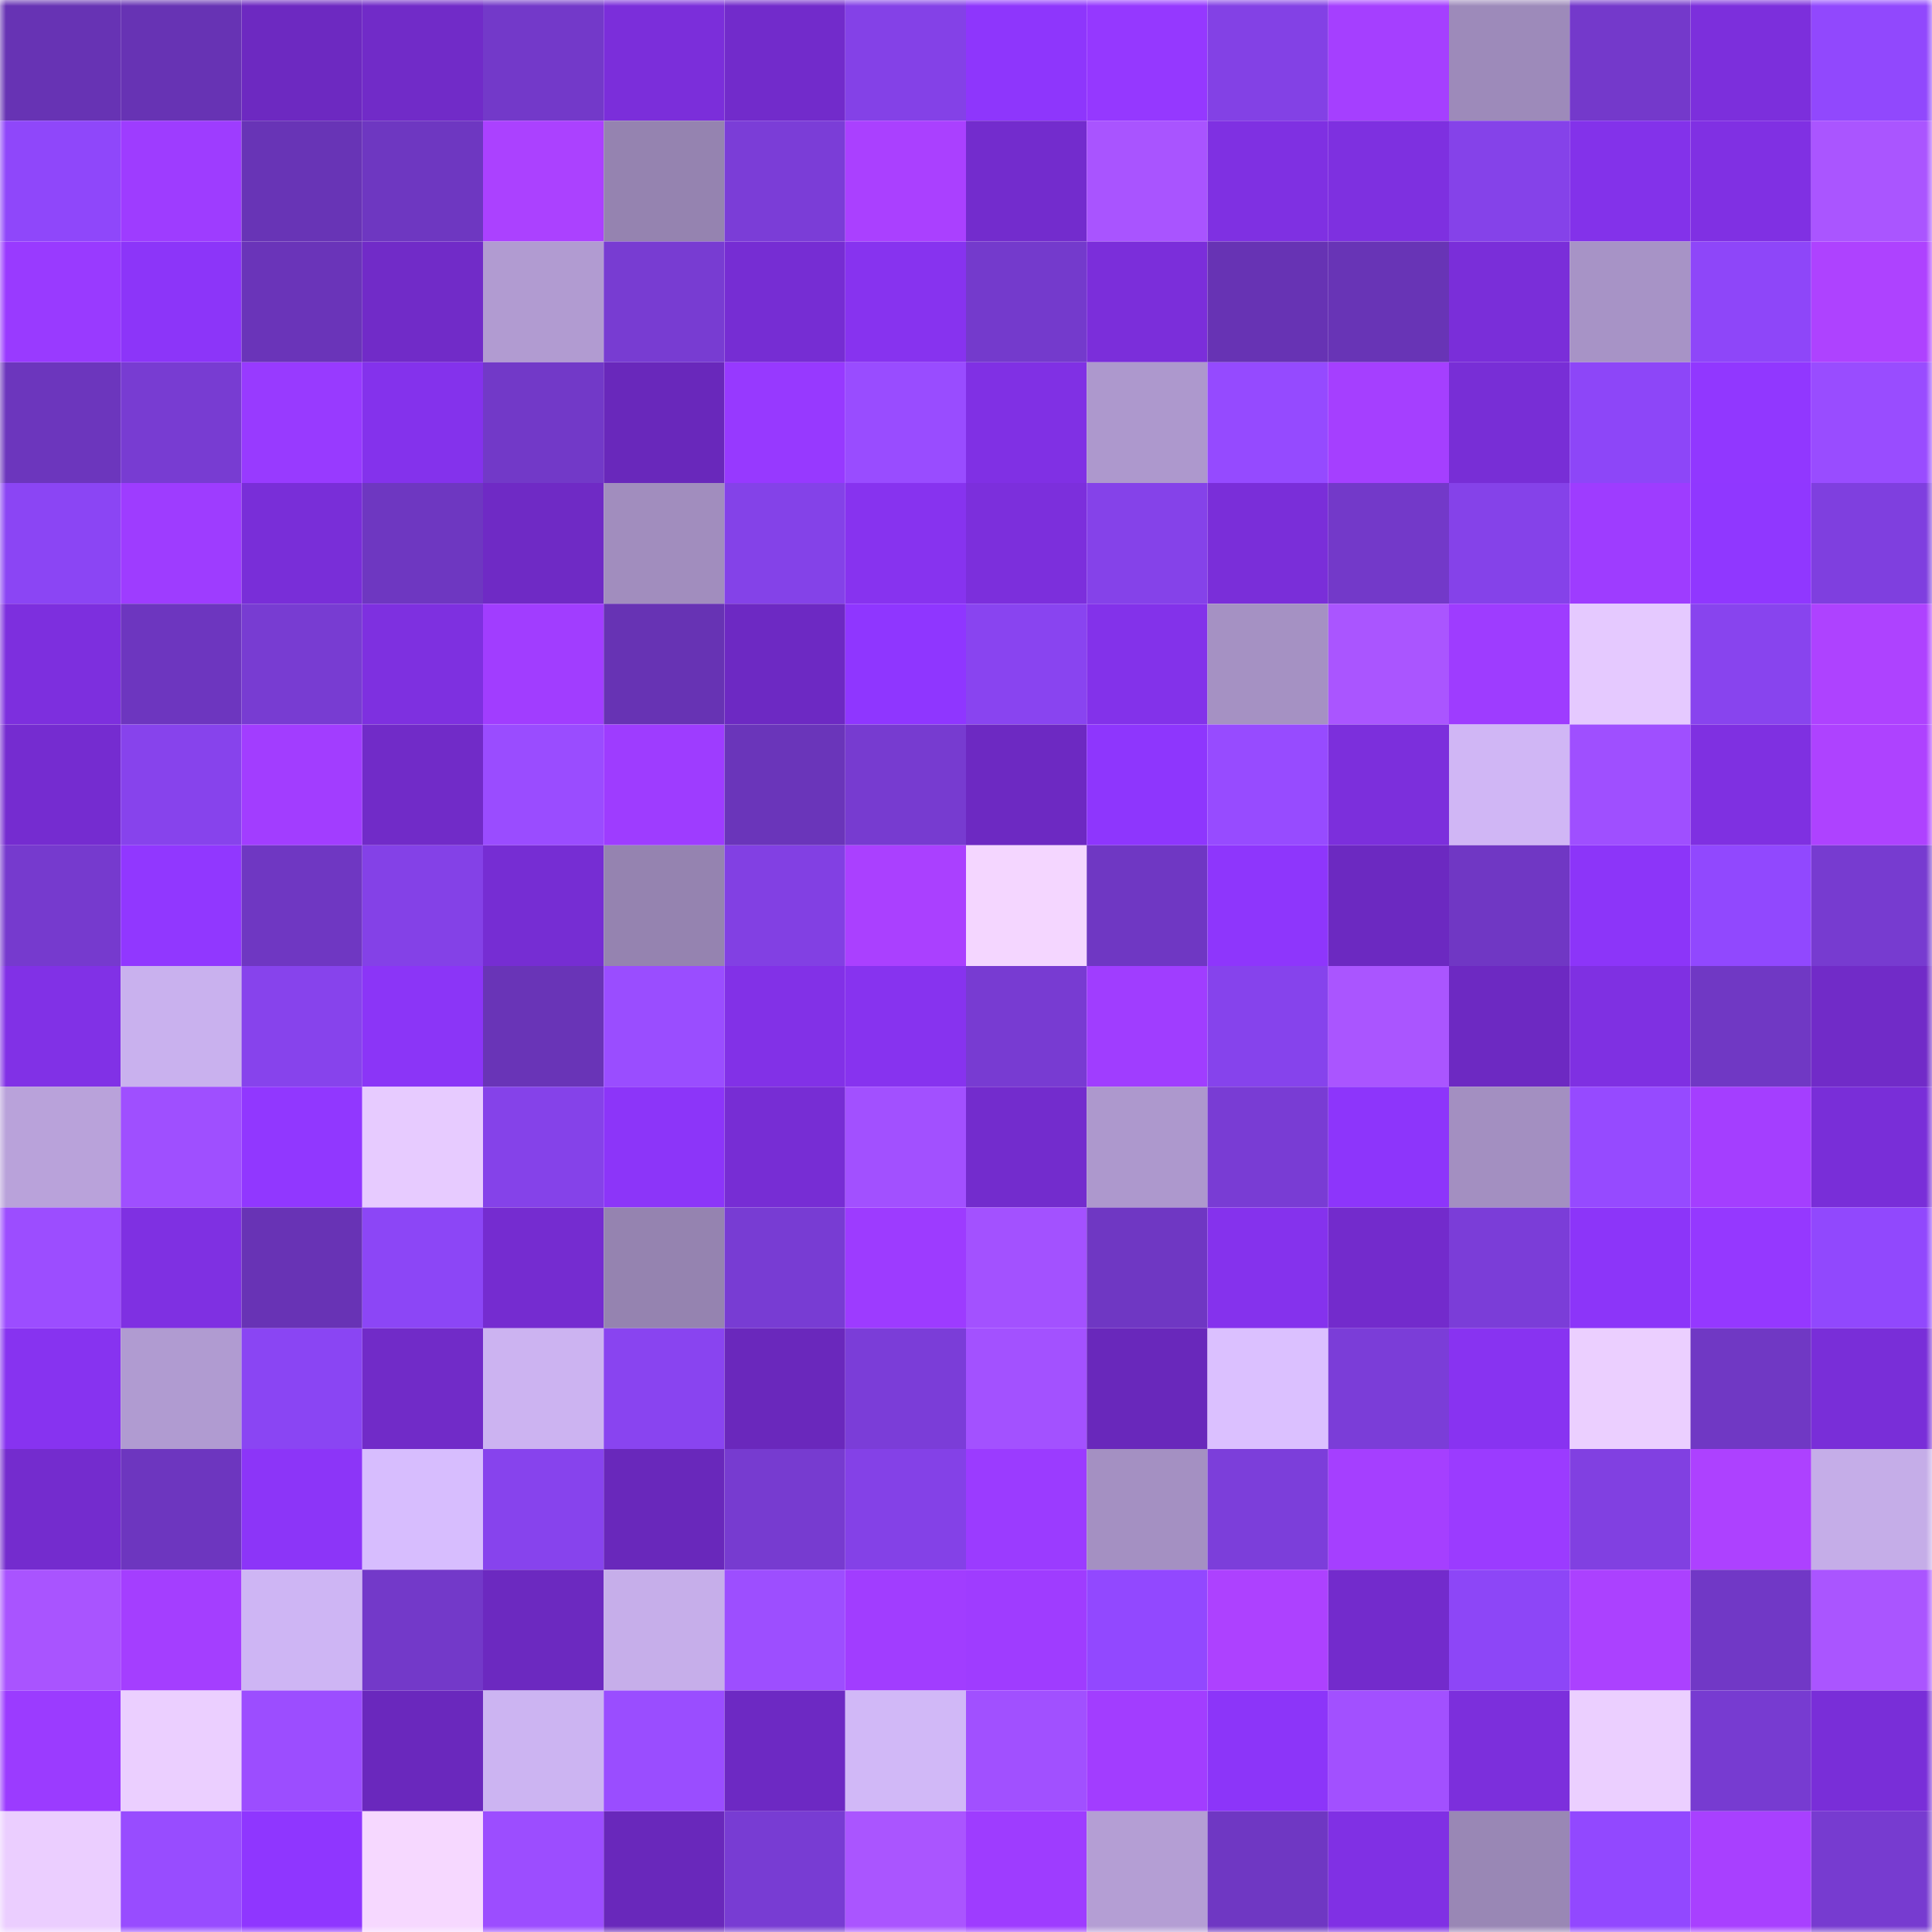<svg viewBox="0 0 160 160" fill="none" role="img" xmlns="http://www.w3.org/2000/svg" width="240" height="240" name="linea%2Ckenya999.linea.eth"><mask id="1857083398" mask-type="alpha" maskUnits="userSpaceOnUse" x="0" y="0" width="160" height="160"><rect width="160" height="160" fill="#FFFFFF"></rect></mask><g mask="url(#1857083398)"><rect x="0" y="0" width="10" height="10" fill="#6733b4"></rect><rect x="10" y="0" width="10" height="10" fill="#6733b4"></rect><rect x="20" y="0" width="10" height="10" fill="#6d29c1"></rect><rect x="30" y="0" width="10" height="10" fill="#712bc8"></rect><rect x="40" y="0" width="10" height="10" fill="#7339c9"></rect><rect x="50" y="0" width="10" height="10" fill="#7b2eda"></rect><rect x="60" y="0" width="10" height="10" fill="#722bcb"></rect><rect x="70" y="0" width="10" height="10" fill="#8441e7"></rect><rect x="80" y="0" width="10" height="10" fill="#8e36fc"></rect><rect x="90" y="0" width="10" height="10" fill="#9538ff"></rect><rect x="100" y="0" width="10" height="10" fill="#8341e5"></rect><rect x="110" y="0" width="10" height="10" fill="#a53fff"></rect><rect x="120" y="0" width="10" height="10" fill="#9d8aba"></rect><rect x="130" y="0" width="10" height="10" fill="#7439cb"></rect><rect x="140" y="0" width="10" height="10" fill="#7c2fdc"></rect><rect x="150" y="0" width="10" height="10" fill="#9148fd"></rect><rect x="0" y="10" width="10" height="10" fill="#8f47fa"></rect><rect x="10" y="10" width="10" height="10" fill="#9e3cff"></rect><rect x="20" y="10" width="10" height="10" fill="#6834b6"></rect><rect x="30" y="10" width="10" height="10" fill="#6e37c1"></rect><rect x="40" y="10" width="10" height="10" fill="#ab41ff"></rect><rect x="50" y="10" width="10" height="10" fill="#9583b0"></rect><rect x="60" y="10" width="10" height="10" fill="#7b3dd7"></rect><rect x="70" y="10" width="10" height="10" fill="#aa40ff"></rect><rect x="80" y="10" width="10" height="10" fill="#732ccd"></rect><rect x="90" y="10" width="10" height="10" fill="#a954ff"></rect><rect x="100" y="10" width="10" height="10" fill="#7f30e2"></rect><rect x="110" y="10" width="10" height="10" fill="#7e30e0"></rect><rect x="120" y="10" width="10" height="10" fill="#8542e9"></rect><rect x="130" y="10" width="10" height="10" fill="#8332ea"></rect><rect x="140" y="10" width="10" height="10" fill="#8030e3"></rect><rect x="150" y="10" width="10" height="10" fill="#aa55ff"></rect><rect x="0" y="20" width="10" height="10" fill="#993aff"></rect><rect x="10" y="20" width="10" height="10" fill="#8c35f9"></rect><rect x="20" y="20" width="10" height="10" fill="#6a34b9"></rect><rect x="30" y="20" width="10" height="10" fill="#712bc8"></rect><rect x="40" y="20" width="10" height="10" fill="#b19bd1"></rect><rect x="50" y="20" width="10" height="10" fill="#783cd2"></rect><rect x="60" y="20" width="10" height="10" fill="#762dd3"></rect><rect x="70" y="20" width="10" height="10" fill="#8733ef"></rect><rect x="80" y="20" width="10" height="10" fill="#743acc"></rect><rect x="90" y="20" width="10" height="10" fill="#7b2eda"></rect><rect x="100" y="20" width="10" height="10" fill="#6733b4"></rect><rect x="110" y="20" width="10" height="10" fill="#6834b6"></rect><rect x="120" y="20" width="10" height="10" fill="#7a2ed9"></rect><rect x="130" y="20" width="10" height="10" fill="#a793c6"></rect><rect x="140" y="20" width="10" height="10" fill="#8e46f9"></rect><rect x="150" y="20" width="10" height="10" fill="#ae42ff"></rect><rect x="0" y="30" width="10" height="10" fill="#6c36bd"></rect><rect x="10" y="30" width="10" height="10" fill="#783cd2"></rect><rect x="20" y="30" width="10" height="10" fill="#983aff"></rect><rect x="30" y="30" width="10" height="10" fill="#8432ec"></rect><rect x="40" y="30" width="10" height="10" fill="#7239c8"></rect><rect x="50" y="30" width="10" height="10" fill="#6928bb"></rect><rect x="60" y="30" width="10" height="10" fill="#9739ff"></rect><rect x="70" y="30" width="10" height="10" fill="#994cff"></rect><rect x="80" y="30" width="10" height="10" fill="#8030e4"></rect><rect x="90" y="30" width="10" height="10" fill="#ad98cd"></rect><rect x="100" y="30" width="10" height="10" fill="#954aff"></rect><rect x="110" y="30" width="10" height="10" fill="#a53fff"></rect><rect x="120" y="30" width="10" height="10" fill="#782ed6"></rect><rect x="130" y="30" width="10" height="10" fill="#8d46f8"></rect><rect x="140" y="30" width="10" height="10" fill="#9137ff"></rect><rect x="150" y="30" width="10" height="10" fill="#994cff"></rect><rect x="0" y="40" width="10" height="10" fill="#8b45f4"></rect><rect x="10" y="40" width="10" height="10" fill="#9e3cff"></rect><rect x="20" y="40" width="10" height="10" fill="#792ed8"></rect><rect x="30" y="40" width="10" height="10" fill="#6e37c1"></rect><rect x="40" y="40" width="10" height="10" fill="#6f2ac5"></rect><rect x="50" y="40" width="10" height="10" fill="#a18dbe"></rect><rect x="60" y="40" width="10" height="10" fill="#8442e8"></rect><rect x="70" y="40" width="10" height="10" fill="#8733ef"></rect><rect x="80" y="40" width="10" height="10" fill="#7c2fdc"></rect><rect x="90" y="40" width="10" height="10" fill="#8542e9"></rect><rect x="100" y="40" width="10" height="10" fill="#7a2ed9"></rect><rect x="110" y="40" width="10" height="10" fill="#7339c9"></rect><rect x="120" y="40" width="10" height="10" fill="#8542e9"></rect><rect x="130" y="40" width="10" height="10" fill="#9e3cff"></rect><rect x="140" y="40" width="10" height="10" fill="#9037ff"></rect><rect x="150" y="40" width="10" height="10" fill="#7f3fdf"></rect><rect x="0" y="50" width="10" height="10" fill="#7d2fde"></rect><rect x="10" y="50" width="10" height="10" fill="#6d36bf"></rect><rect x="20" y="50" width="10" height="10" fill="#783cd2"></rect><rect x="30" y="50" width="10" height="10" fill="#7e30e0"></rect><rect x="40" y="50" width="10" height="10" fill="#a13dff"></rect><rect x="50" y="50" width="10" height="10" fill="#6733b4"></rect><rect x="60" y="50" width="10" height="10" fill="#6d29c3"></rect><rect x="70" y="50" width="10" height="10" fill="#8f36ff"></rect><rect x="80" y="50" width="10" height="10" fill="#8944f0"></rect><rect x="90" y="50" width="10" height="10" fill="#8332ea"></rect><rect x="100" y="50" width="10" height="10" fill="#a591c3"></rect><rect x="110" y="50" width="10" height="10" fill="#aa55ff"></rect><rect x="120" y="50" width="10" height="10" fill="#9e3cff"></rect><rect x="130" y="50" width="10" height="10" fill="#e5c9ff"></rect><rect x="140" y="50" width="10" height="10" fill="#8844ee"></rect><rect x="150" y="50" width="10" height="10" fill="#ae42ff"></rect><rect x="0" y="60" width="10" height="10" fill="#752cd0"></rect><rect x="10" y="60" width="10" height="10" fill="#8743ec"></rect><rect x="20" y="60" width="10" height="10" fill="#a23dff"></rect><rect x="30" y="60" width="10" height="10" fill="#712bc8"></rect><rect x="40" y="60" width="10" height="10" fill="#9a4cff"></rect><rect x="50" y="60" width="10" height="10" fill="#9e3cff"></rect><rect x="60" y="60" width="10" height="10" fill="#6a35ba"></rect><rect x="70" y="60" width="10" height="10" fill="#773bd0"></rect><rect x="80" y="60" width="10" height="10" fill="#6d29c2"></rect><rect x="90" y="60" width="10" height="10" fill="#8e36fd"></rect><rect x="100" y="60" width="10" height="10" fill="#974bff"></rect><rect x="110" y="60" width="10" height="10" fill="#7c2fdc"></rect><rect x="120" y="60" width="10" height="10" fill="#d0b6f5"></rect><rect x="130" y="60" width="10" height="10" fill="#9f4fff"></rect><rect x="140" y="60" width="10" height="10" fill="#7f30e1"></rect><rect x="150" y="60" width="10" height="10" fill="#ae42ff"></rect><rect x="0" y="70" width="10" height="10" fill="#763ace"></rect><rect x="10" y="70" width="10" height="10" fill="#9137ff"></rect><rect x="20" y="70" width="10" height="10" fill="#6f37c2"></rect><rect x="30" y="70" width="10" height="10" fill="#8441e7"></rect><rect x="40" y="70" width="10" height="10" fill="#762dd3"></rect><rect x="50" y="70" width="10" height="10" fill="#9583b0"></rect><rect x="60" y="70" width="10" height="10" fill="#8240e3"></rect><rect x="70" y="70" width="10" height="10" fill="#aa40ff"></rect><rect x="80" y="70" width="10" height="10" fill="#f4d6ff"></rect><rect x="90" y="70" width="10" height="10" fill="#6f37c3"></rect><rect x="100" y="70" width="10" height="10" fill="#8e36fc"></rect><rect x="110" y="70" width="10" height="10" fill="#6c29c1"></rect><rect x="120" y="70" width="10" height="10" fill="#7037c4"></rect><rect x="130" y="70" width="10" height="10" fill="#8c35f9"></rect><rect x="140" y="70" width="10" height="10" fill="#9148fe"></rect><rect x="150" y="70" width="10" height="10" fill="#773bd0"></rect><rect x="0" y="80" width="10" height="10" fill="#8131e6"></rect><rect x="10" y="80" width="10" height="10" fill="#c9b1ee"></rect><rect x="20" y="80" width="10" height="10" fill="#8743ec"></rect><rect x="30" y="80" width="10" height="10" fill="#8b35f7"></rect><rect x="40" y="80" width="10" height="10" fill="#6934b7"></rect><rect x="50" y="80" width="10" height="10" fill="#9a4dff"></rect><rect x="60" y="80" width="10" height="10" fill="#8231e7"></rect><rect x="70" y="80" width="10" height="10" fill="#8733ef"></rect><rect x="80" y="80" width="10" height="10" fill="#783bd2"></rect><rect x="90" y="80" width="10" height="10" fill="#a03dff"></rect><rect x="100" y="80" width="10" height="10" fill="#8643ec"></rect><rect x="110" y="80" width="10" height="10" fill="#aa55ff"></rect><rect x="120" y="80" width="10" height="10" fill="#6d29c2"></rect><rect x="130" y="80" width="10" height="10" fill="#7f30e2"></rect><rect x="140" y="80" width="10" height="10" fill="#7038c4"></rect><rect x="150" y="80" width="10" height="10" fill="#712bc8"></rect><rect x="0" y="90" width="10" height="10" fill="#b9a2da"></rect><rect x="10" y="90" width="10" height="10" fill="#9f4fff"></rect><rect x="20" y="90" width="10" height="10" fill="#9137ff"></rect><rect x="30" y="90" width="10" height="10" fill="#e7cbff"></rect><rect x="40" y="90" width="10" height="10" fill="#8542e9"></rect><rect x="50" y="90" width="10" height="10" fill="#8c35f9"></rect><rect x="60" y="90" width="10" height="10" fill="#772dd4"></rect><rect x="70" y="90" width="10" height="10" fill="#a250ff"></rect><rect x="80" y="90" width="10" height="10" fill="#732ccd"></rect><rect x="90" y="90" width="10" height="10" fill="#ad98cd"></rect><rect x="100" y="90" width="10" height="10" fill="#793cd4"></rect><rect x="110" y="90" width="10" height="10" fill="#8d35fb"></rect><rect x="120" y="90" width="10" height="10" fill="#a38fc1"></rect><rect x="130" y="90" width="10" height="10" fill="#964aff"></rect><rect x="140" y="90" width="10" height="10" fill="#a43eff"></rect><rect x="150" y="90" width="10" height="10" fill="#792ed8"></rect><rect x="0" y="100" width="10" height="10" fill="#9c4dff"></rect><rect x="10" y="100" width="10" height="10" fill="#7f30e2"></rect><rect x="20" y="100" width="10" height="10" fill="#6833b5"></rect><rect x="30" y="100" width="10" height="10" fill="#8c46f6"></rect><rect x="40" y="100" width="10" height="10" fill="#752cd0"></rect><rect x="50" y="100" width="10" height="10" fill="#9583b0"></rect><rect x="60" y="100" width="10" height="10" fill="#783cd3"></rect><rect x="70" y="100" width="10" height="10" fill="#9d3bff"></rect><rect x="80" y="100" width="10" height="10" fill="#a351ff"></rect><rect x="90" y="100" width="10" height="10" fill="#6f37c3"></rect><rect x="100" y="100" width="10" height="10" fill="#8532ed"></rect><rect x="110" y="100" width="10" height="10" fill="#732bcc"></rect><rect x="120" y="100" width="10" height="10" fill="#7b3dd8"></rect><rect x="130" y="100" width="10" height="10" fill="#8c35f9"></rect><rect x="140" y="100" width="10" height="10" fill="#9538ff"></rect><rect x="150" y="100" width="10" height="10" fill="#9148fd"></rect><rect x="0" y="110" width="10" height="10" fill="#8733f0"></rect><rect x="10" y="110" width="10" height="10" fill="#b09bd1"></rect><rect x="20" y="110" width="10" height="10" fill="#8a45f3"></rect><rect x="30" y="110" width="10" height="10" fill="#712bc8"></rect><rect x="40" y="110" width="10" height="10" fill="#ccb3f1"></rect><rect x="50" y="110" width="10" height="10" fill="#8944f0"></rect><rect x="60" y="110" width="10" height="10" fill="#6a28bc"></rect><rect x="70" y="110" width="10" height="10" fill="#7b3dd8"></rect><rect x="80" y="110" width="10" height="10" fill="#a351ff"></rect><rect x="90" y="110" width="10" height="10" fill="#6928bb"></rect><rect x="100" y="110" width="10" height="10" fill="#dbc0ff"></rect><rect x="110" y="110" width="10" height="10" fill="#7b3dd8"></rect><rect x="120" y="110" width="10" height="10" fill="#8833f1"></rect><rect x="130" y="110" width="10" height="10" fill="#ebcfff"></rect><rect x="140" y="110" width="10" height="10" fill="#7038c4"></rect><rect x="150" y="110" width="10" height="10" fill="#792ed8"></rect><rect x="0" y="120" width="10" height="10" fill="#742cce"></rect><rect x="10" y="120" width="10" height="10" fill="#6d36bf"></rect><rect x="20" y="120" width="10" height="10" fill="#8c35f8"></rect><rect x="30" y="120" width="10" height="10" fill="#d7bdfe"></rect><rect x="40" y="120" width="10" height="10" fill="#8743ed"></rect><rect x="50" y="120" width="10" height="10" fill="#6928bb"></rect><rect x="60" y="120" width="10" height="10" fill="#773bd0"></rect><rect x="70" y="120" width="10" height="10" fill="#8441e7"></rect><rect x="80" y="120" width="10" height="10" fill="#9b3bff"></rect><rect x="90" y="120" width="10" height="10" fill="#a490c2"></rect><rect x="100" y="120" width="10" height="10" fill="#7c3eda"></rect><rect x="110" y="120" width="10" height="10" fill="#a53fff"></rect><rect x="120" y="120" width="10" height="10" fill="#9b3bff"></rect><rect x="130" y="120" width="10" height="10" fill="#8140e1"></rect><rect x="140" y="120" width="10" height="10" fill="#ad41ff"></rect><rect x="150" y="120" width="10" height="10" fill="#c5ade8"></rect><rect x="0" y="130" width="10" height="10" fill="#a954ff"></rect><rect x="10" y="130" width="10" height="10" fill="#a43eff"></rect><rect x="20" y="130" width="10" height="10" fill="#ceb5f4"></rect><rect x="30" y="130" width="10" height="10" fill="#7339c9"></rect><rect x="40" y="130" width="10" height="10" fill="#6c29c0"></rect><rect x="50" y="130" width="10" height="10" fill="#c6aeea"></rect><rect x="60" y="130" width="10" height="10" fill="#9d4eff"></rect><rect x="70" y="130" width="10" height="10" fill="#a13dff"></rect><rect x="80" y="130" width="10" height="10" fill="#9f3cff"></rect><rect x="90" y="130" width="10" height="10" fill="#9248ff"></rect><rect x="100" y="130" width="10" height="10" fill="#ad41ff"></rect><rect x="110" y="130" width="10" height="10" fill="#732bcc"></rect><rect x="120" y="130" width="10" height="10" fill="#8d46f7"></rect><rect x="130" y="130" width="10" height="10" fill="#ab41ff"></rect><rect x="140" y="130" width="10" height="10" fill="#7138c6"></rect><rect x="150" y="130" width="10" height="10" fill="#aa55ff"></rect><rect x="0" y="140" width="10" height="10" fill="#9b3bff"></rect><rect x="10" y="140" width="10" height="10" fill="#ebcfff"></rect><rect x="20" y="140" width="10" height="10" fill="#9c4dff"></rect><rect x="30" y="140" width="10" height="10" fill="#6a28bd"></rect><rect x="40" y="140" width="10" height="10" fill="#ccb4f2"></rect><rect x="50" y="140" width="10" height="10" fill="#9a4dff"></rect><rect x="60" y="140" width="10" height="10" fill="#6d29c3"></rect><rect x="70" y="140" width="10" height="10" fill="#d1b8f7"></rect><rect x="80" y="140" width="10" height="10" fill="#a150ff"></rect><rect x="90" y="140" width="10" height="10" fill="#a23dff"></rect><rect x="100" y="140" width="10" height="10" fill="#8c35f9"></rect><rect x="110" y="140" width="10" height="10" fill="#a250ff"></rect><rect x="120" y="140" width="10" height="10" fill="#7c2fdc"></rect><rect x="130" y="140" width="10" height="10" fill="#ebcfff"></rect><rect x="140" y="140" width="10" height="10" fill="#773bd1"></rect><rect x="150" y="140" width="10" height="10" fill="#792ed8"></rect><rect x="0" y="150" width="10" height="10" fill="#ebceff"></rect><rect x="10" y="150" width="10" height="10" fill="#984cff"></rect><rect x="20" y="150" width="10" height="10" fill="#8f36ff"></rect><rect x="30" y="150" width="10" height="10" fill="#f6d8ff"></rect><rect x="40" y="150" width="10" height="10" fill="#9c4dff"></rect><rect x="50" y="150" width="10" height="10" fill="#6928bb"></rect><rect x="60" y="150" width="10" height="10" fill="#783cd3"></rect><rect x="70" y="150" width="10" height="10" fill="#aa55ff"></rect><rect x="80" y="150" width="10" height="10" fill="#9e3cff"></rect><rect x="90" y="150" width="10" height="10" fill="#b49ed4"></rect><rect x="100" y="150" width="10" height="10" fill="#6f37c3"></rect><rect x="110" y="150" width="10" height="10" fill="#8030e4"></rect><rect x="120" y="150" width="10" height="10" fill="#9987b5"></rect><rect x="130" y="150" width="10" height="10" fill="#9248ff"></rect><rect x="140" y="150" width="10" height="10" fill="#a840ff"></rect><rect x="150" y="150" width="10" height="10" fill="#773bd0"></rect></g></svg>